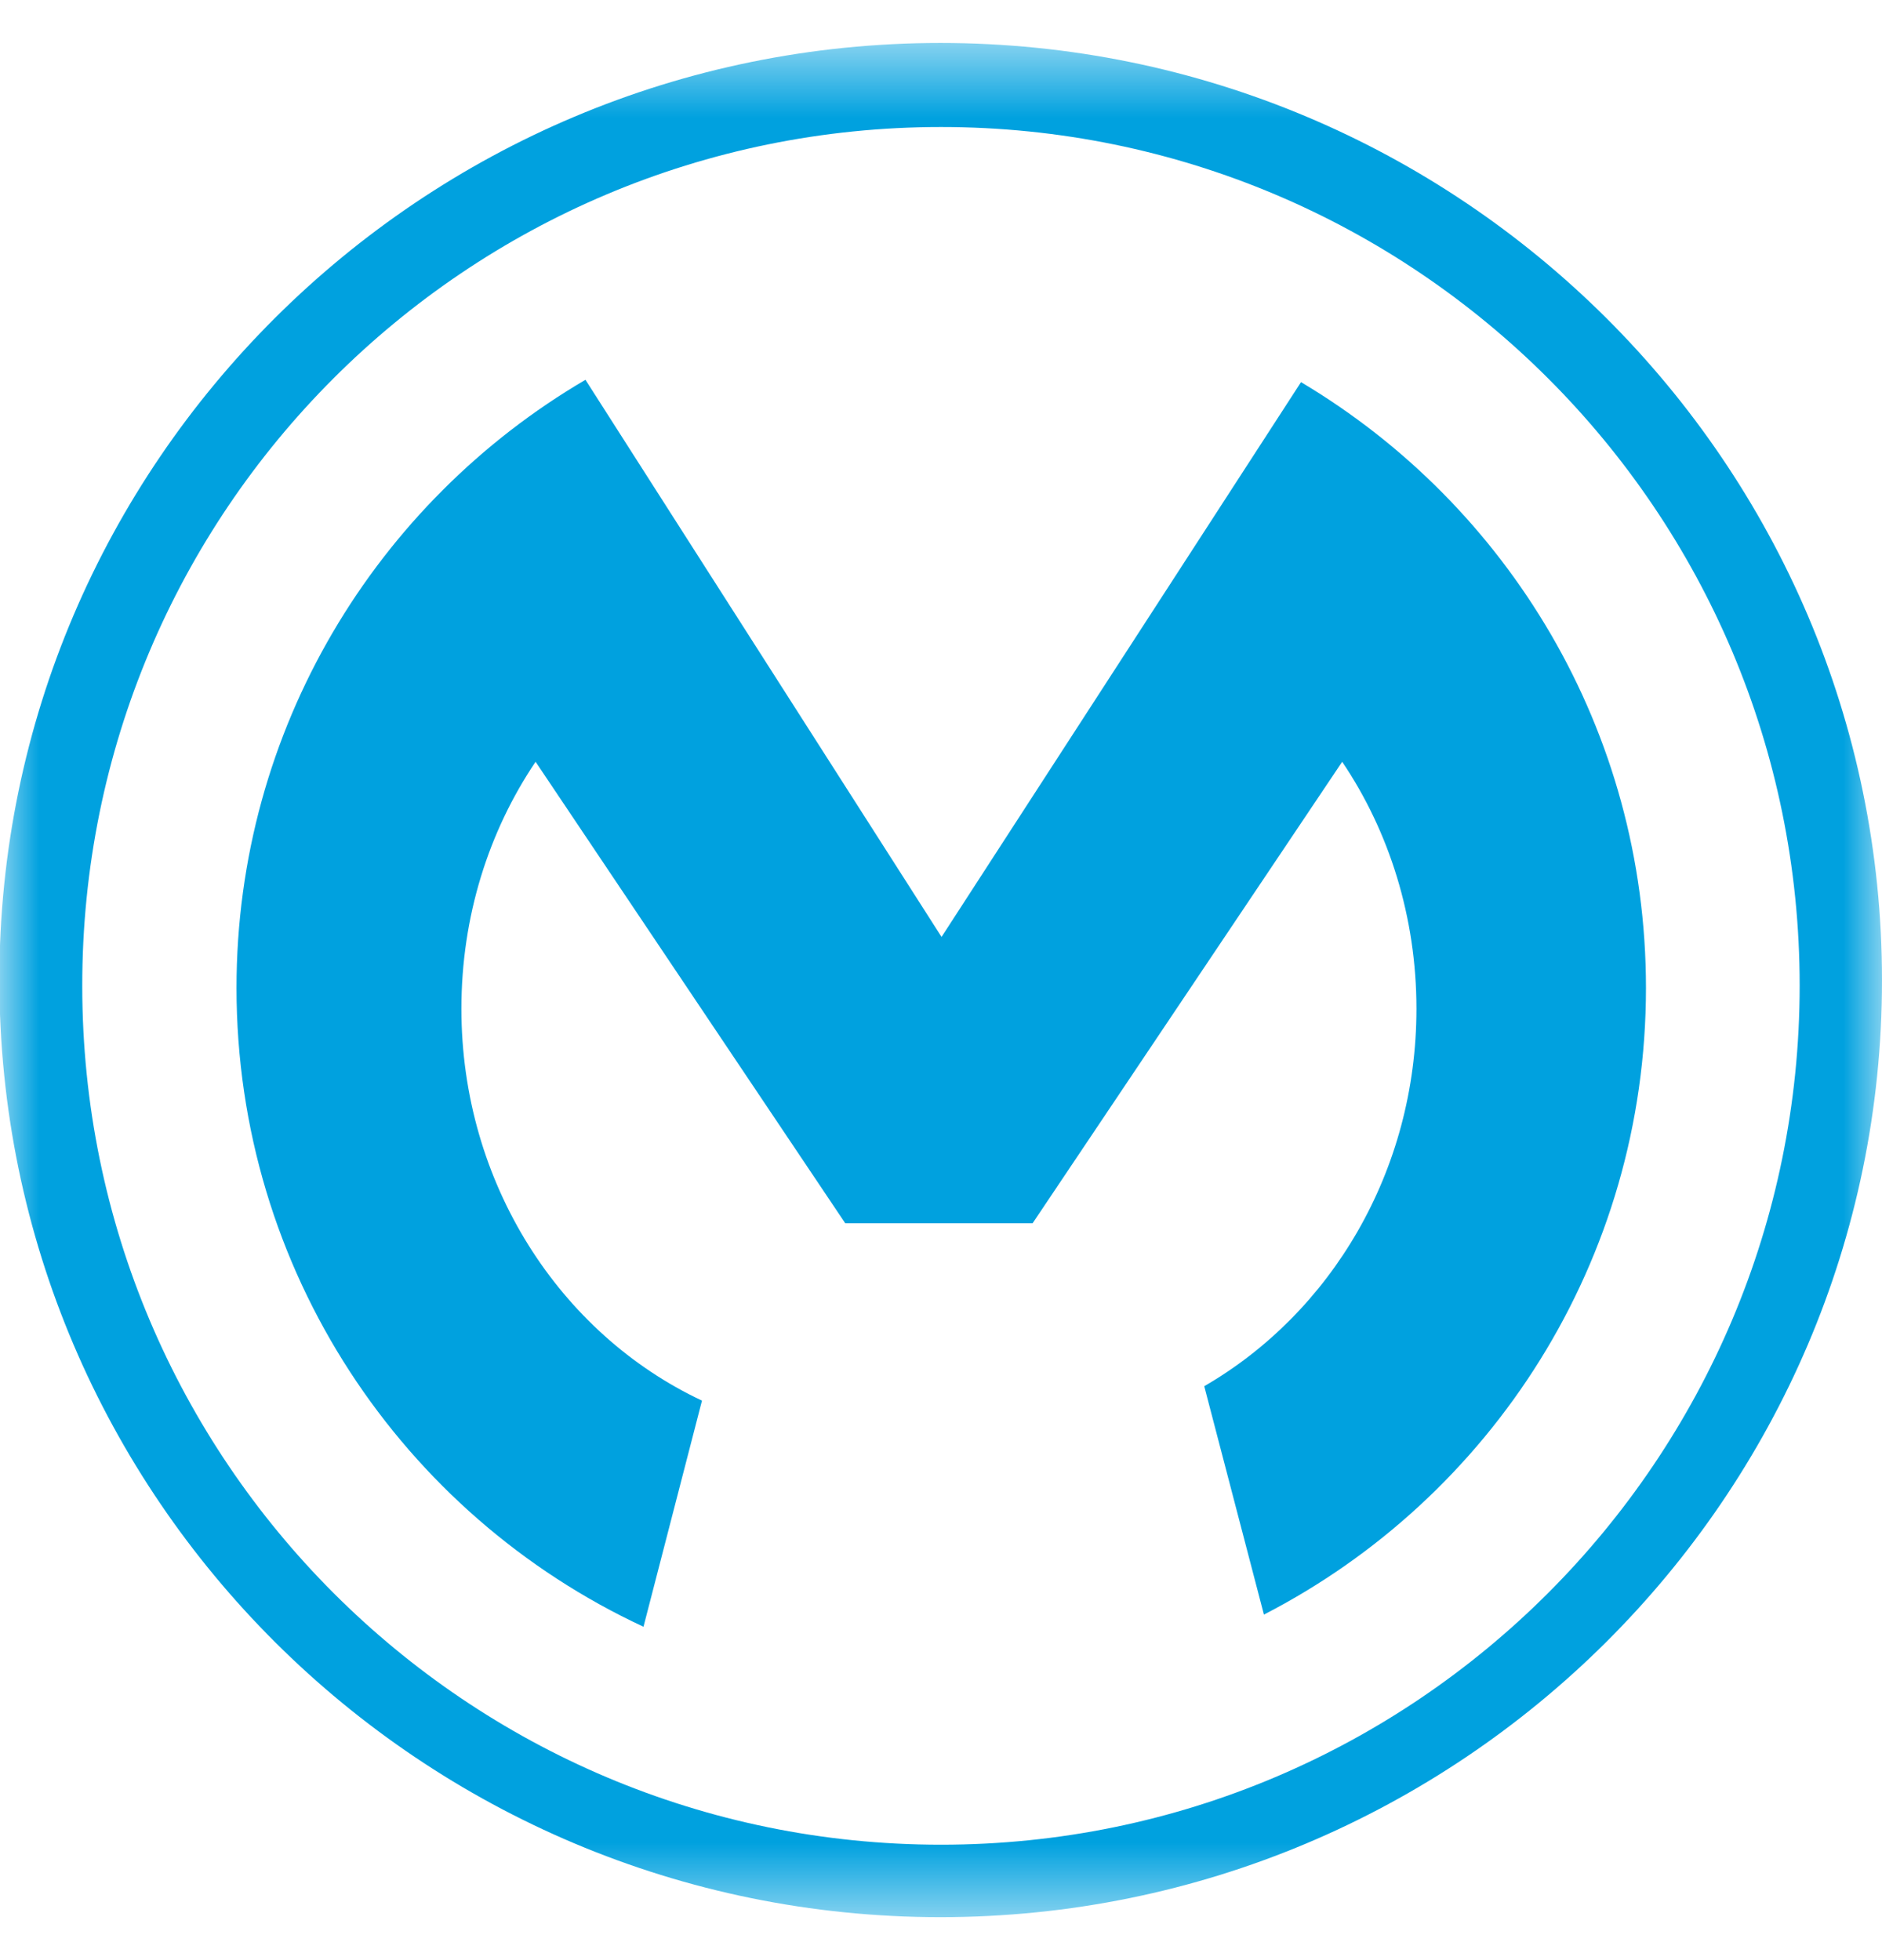 <?xml version="1.0" encoding="UTF-8"?>
<svg xmlns="http://www.w3.org/2000/svg" width="24" height="25" viewBox="0 0 24 25" fill="none">
  <g clip-path="url(#clip0_3696_139463)">
    <mask id="mask0_3696_139463" style="mask-type:luminance" maskUnits="userSpaceOnUse" x="0" y="0" width="24" height="25">
      <path d="M0 0.548H24V24.452H0V0.548Z" fill="white"></path>
    </mask>
    <g mask="url(#mask0_3696_139463)">
      <path d="M12 23.528C5.952 23.528 1.049 18.626 1.049 12.578C1.042 6.522 5.944 1.62 12 1.62C18.048 1.62 22.95 6.522 22.95 12.57C22.95 18.618 18.048 23.528 12 23.528ZM11.992 0.548C5.375 0.548 -0.008 5.909 -0.008 12.496C-0.008 19.091 5.375 24.452 11.992 24.452C18.61 24.452 24 19.091 24 12.504C24 5.909 18.617 0.548 11.992 0.548Z" fill="#00A1DF"></path>
    </g>
    <path d="M8.952 17.864C7.141 17.013 5.884 15.091 5.884 12.866C5.884 11.69 6.232 10.603 6.83 9.716L10.779 15.602H13.168L17.116 9.716C17.715 10.603 18.063 11.698 18.063 12.866C18.063 14.943 16.969 16.747 15.357 17.68L16.118 20.593C19.017 19.1 20.99 16.082 20.99 12.6C20.99 9.31 19.223 6.44 16.591 4.874L12.007 11.95L7.466 4.844C4.804 6.404 3.016 9.295 3.016 12.6C3.016 16.208 5.138 19.321 8.206 20.748L8.952 17.864Z" fill="#00A1DF"></path>
  </g>
  <defs>
    <clipPath id="clip0_3696_139463">
      <rect width="24" height="24" fill="white" transform="translate(0 0.5)"></rect>
    </clipPath>
  </defs>
</svg>
